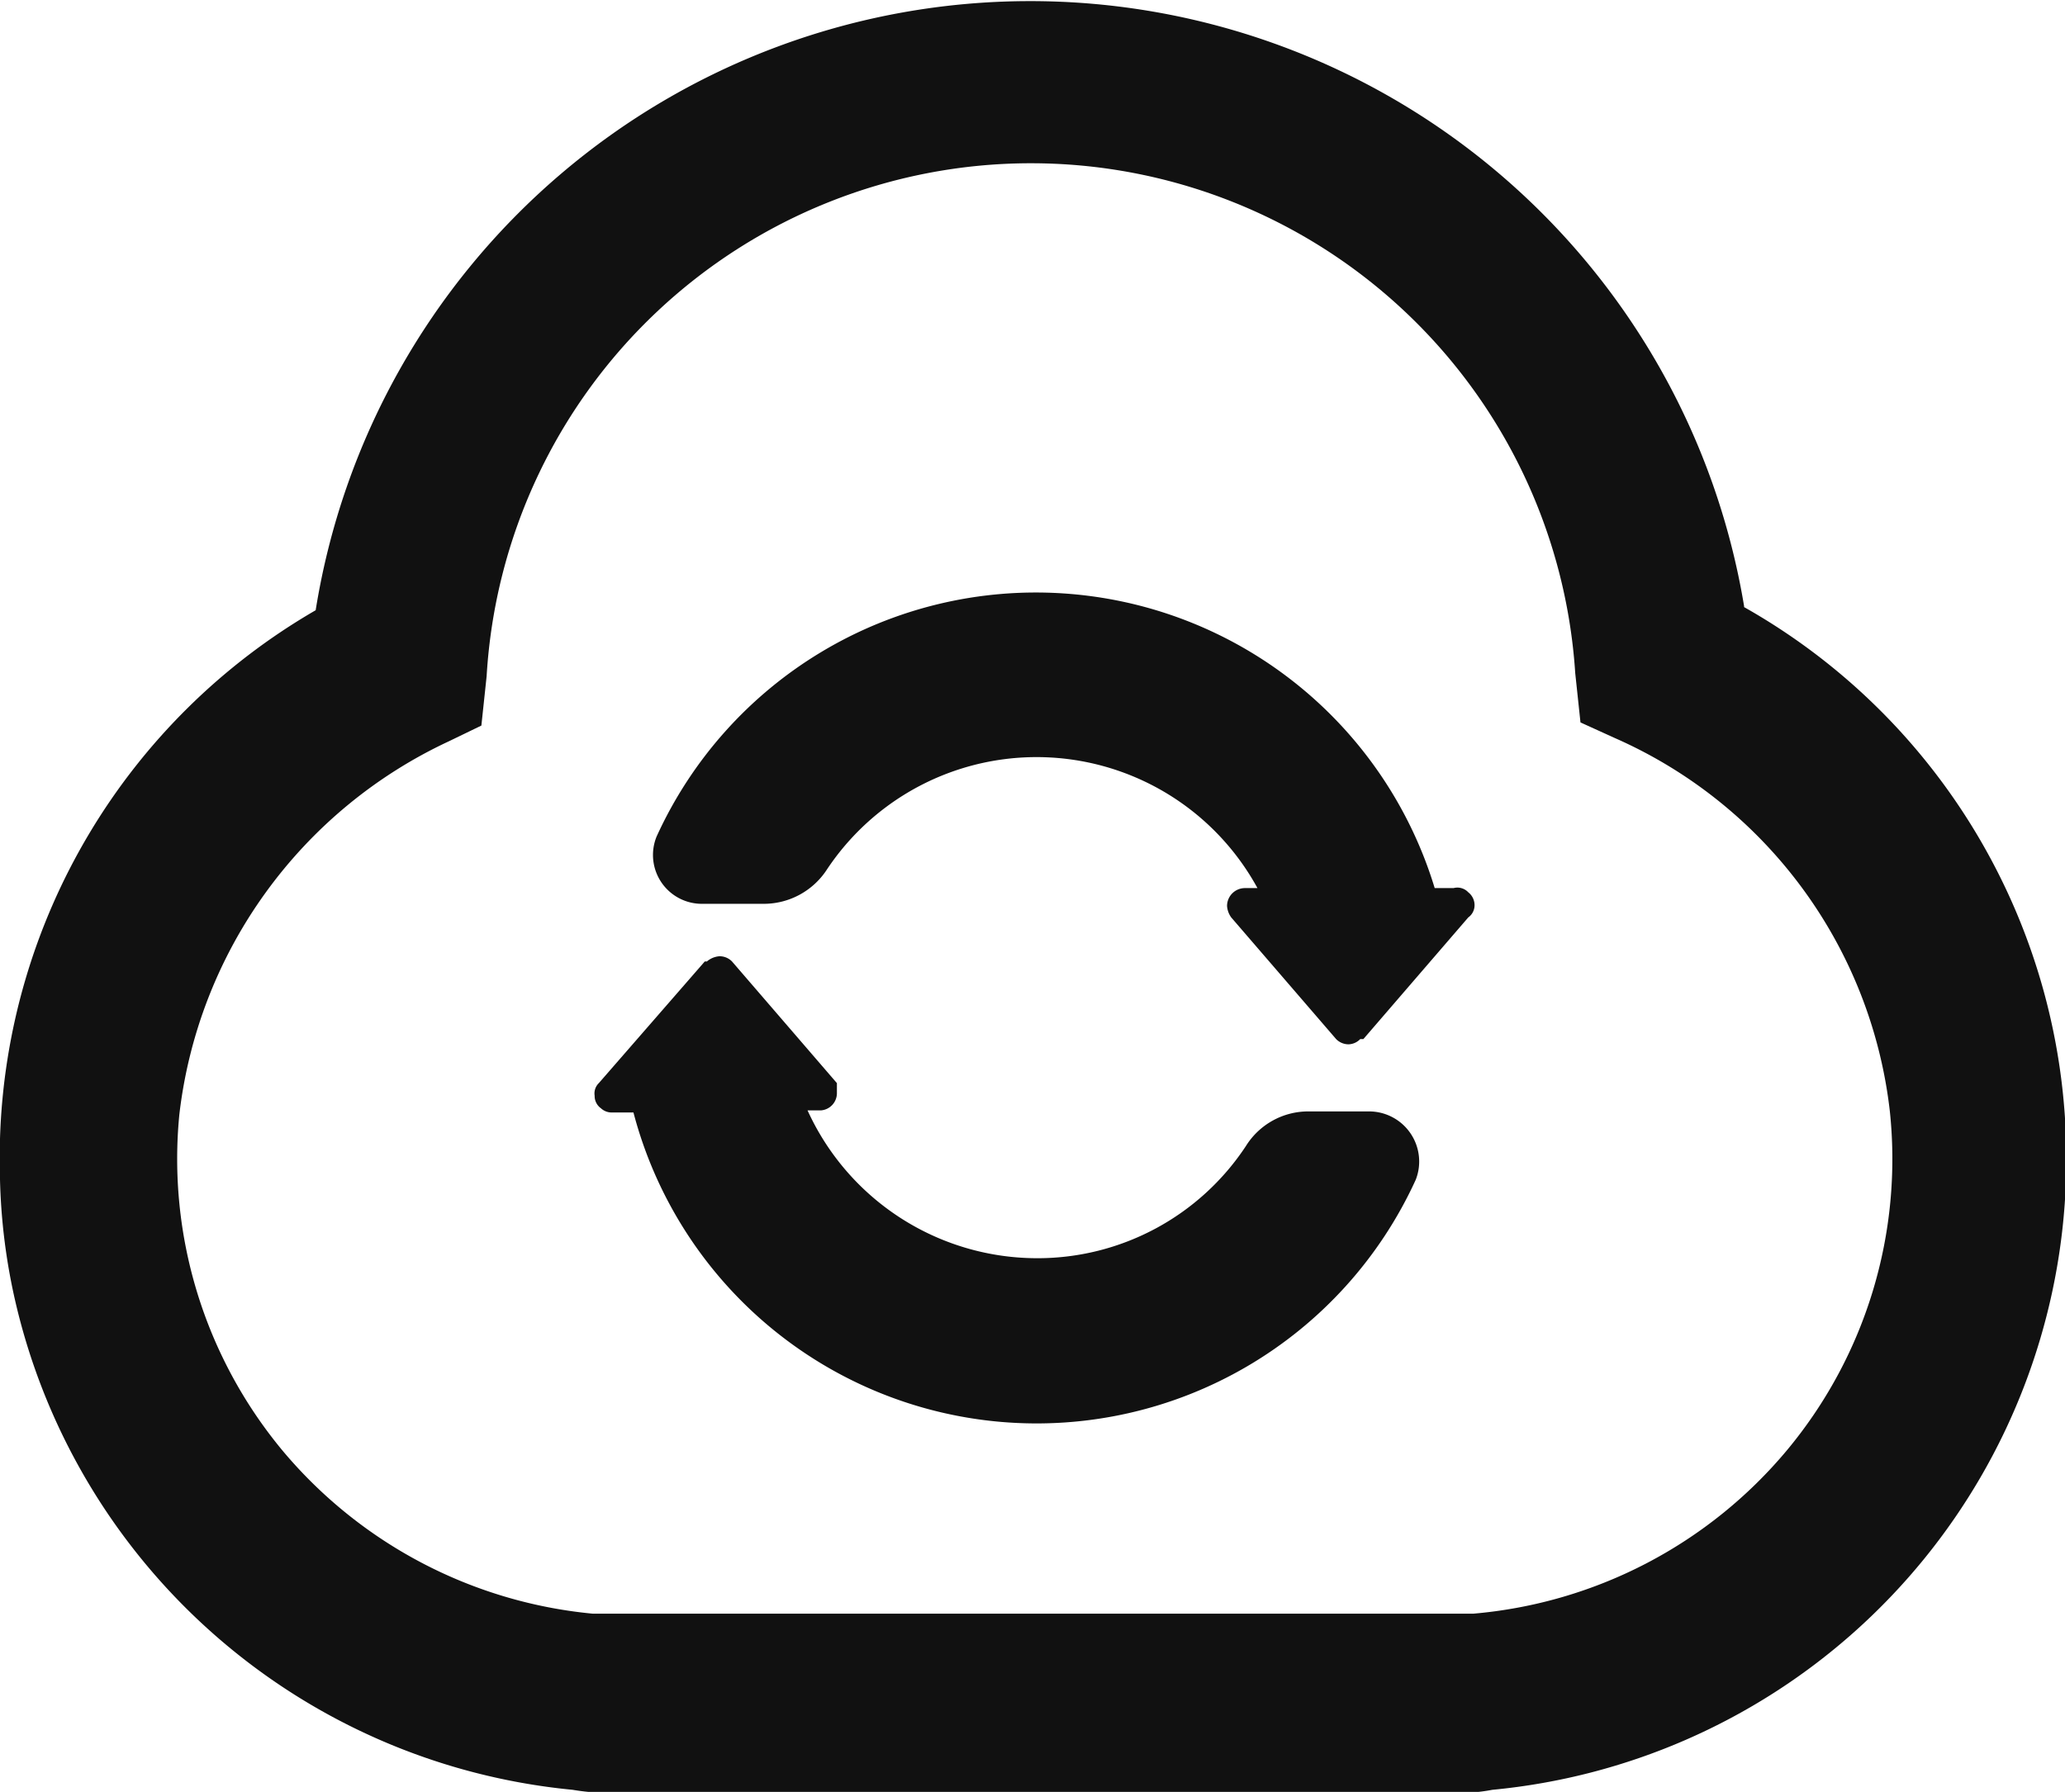 <svg xmlns="http://www.w3.org/2000/svg" width="19.69" height="17.09" viewBox="0 0 19.69 17.09">
  <defs>
    <style>
      .cls-1 {
        fill: #111;
        fill-rule: evenodd;
      }
    </style>
  </defs>
  <path id="emvicnimw7" class="cls-1" d="M1207.72,2493.23v-0.01a6.9,6.9,0,0,0-13.62.04,6.037,6.037,0,0,0-3.01,5.04v0.39a5.792,5.792,0,0,0,.13,1.09,6.048,6.048,0,0,0,5.33,4.73,2.159,2.159,0,0,0,.35.03h8.09a1.686,1.686,0,0,0,.33-0.03A6.044,6.044,0,0,0,1207.72,2493.23Zm0.41,8.04a4.386,4.386,0,0,1-2.99,1.56h-8.4a4.4,4.4,0,0,1-2.96-1.56,4.354,4.354,0,0,1-.98-3.2,4.5,4.5,0,0,1,2.57-3.56l0.31-.15,0.05-.47a5.2,5.2,0,0,1,10.38-.03l0.05,0.47,0.33,0.15a4.438,4.438,0,0,1,2.62,3.56A4.34,4.34,0,0,1,1208.13,2501.27Zm-3.98-3.23h-0.58a0.7,0.7,0,0,0-.6.33,2.38,2.38,0,0,1-1.99,1.07,2.407,2.407,0,0,1-2.19-1.41h0.13a0.165,0.165,0,0,0,.15-0.17v-0.09l-1-1.16a0.166,0.166,0,0,0-.12-0.05,0.208,0.208,0,0,0-.12.05h-0.02l-1.01,1.16a0.137,0.137,0,0,0-.04.12,0.143,0.143,0,0,0,.06.12,0.15,0.15,0,0,0,.11.04h0.2a3.974,3.974,0,0,0,7.46.64A0.478,0.478,0,0,0,1204.15,2498.04Zm0.8-2.13h-0.18a3.974,3.974,0,0,0-7.42-.49,0.466,0.466,0,0,0,.44.64h0.58a0.718,0.718,0,0,0,.6-0.32,2.4,2.4,0,0,1,4.11.17h-0.12a0.171,0.171,0,0,0-.17.17,0.21,0.21,0,0,0,.04.11l1,1.16a0.166,0.166,0,0,0,.12.05,0.161,0.161,0,0,0,.11-0.05h0.03l1-1.16a0.143,0.143,0,0,0,.06-0.12,0.156,0.156,0,0,0-.06-0.12A0.142,0.142,0,0,0,1204.95,2495.91Z" transform="translate(-1191.09 -2487.44)"/>
</svg>
